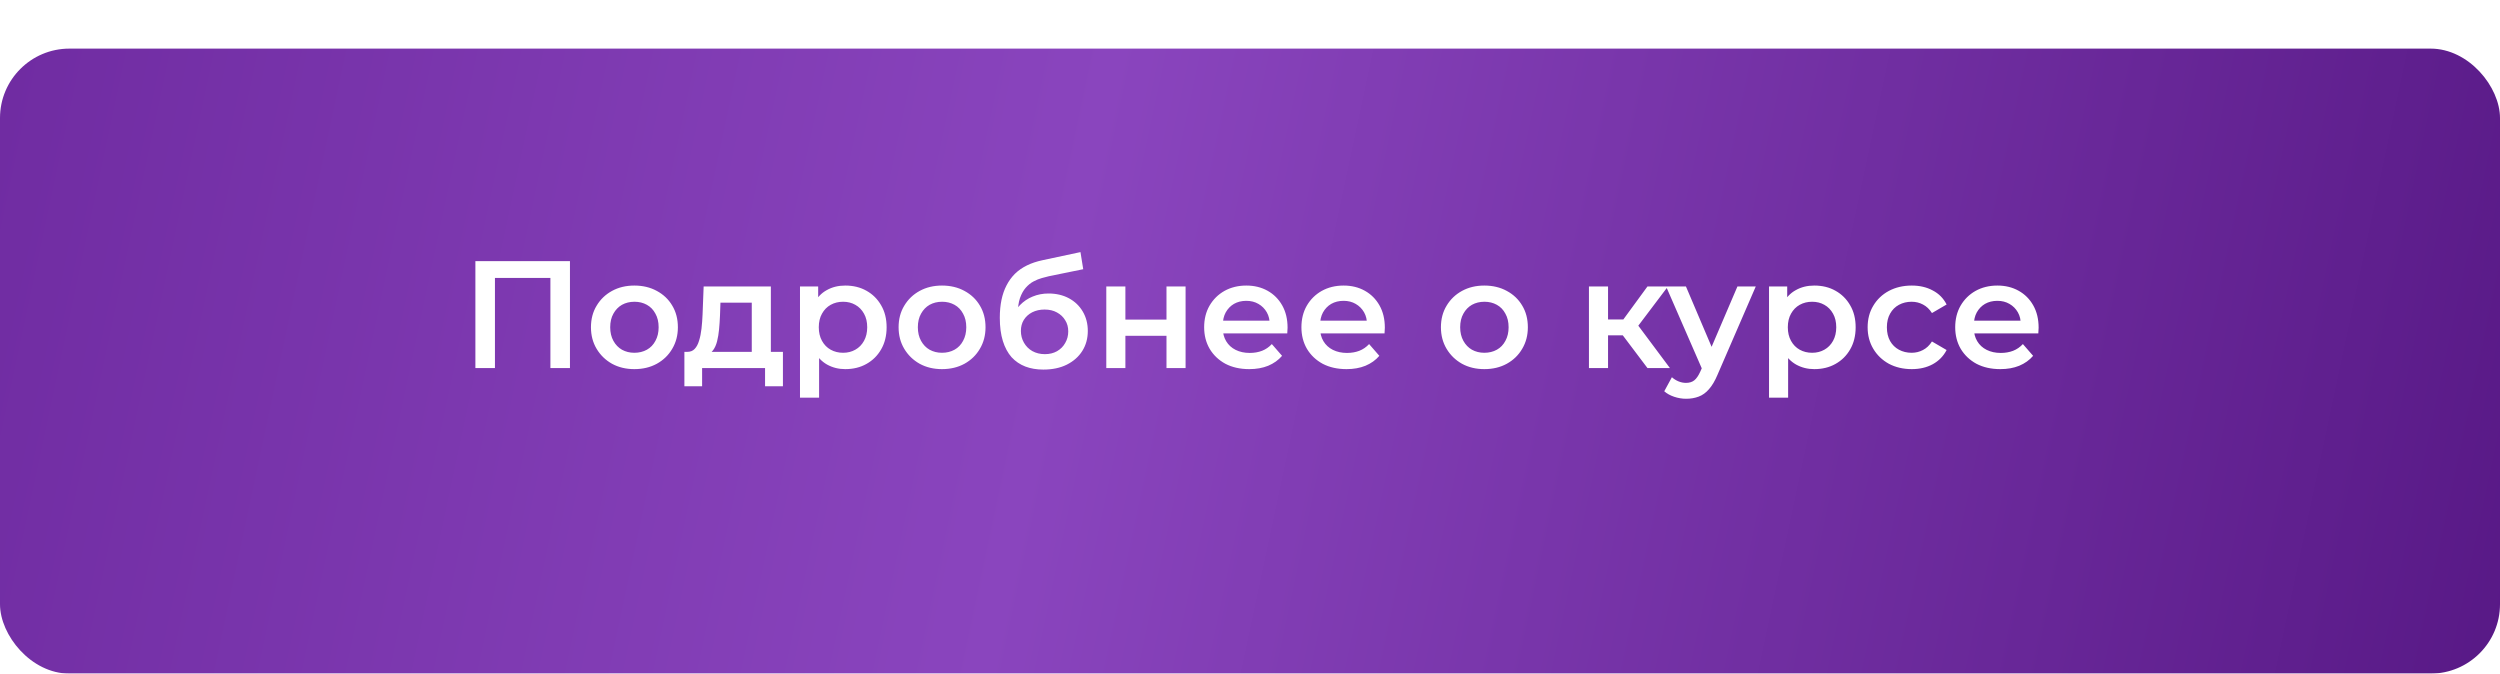 <?xml version="1.0" encoding="UTF-8"?> <svg xmlns="http://www.w3.org/2000/svg" width="360" height="97" viewBox="0 0 360 97" fill="none"><g filter="url(#filter0_d_2146_824)"><rect width="360" height="90" rx="10" fill="url(#paint0_linear_2146_824)"></rect></g><path d="M68.456 53V37.6H82.074V53H79.258V39.316L79.918 40.02H70.612L71.272 39.316V53H68.456ZM91.345 53.154C90.142 53.154 89.071 52.897 88.133 52.384C87.194 51.856 86.453 51.137 85.911 50.228C85.368 49.319 85.097 48.285 85.097 47.126C85.097 45.953 85.368 44.919 85.911 44.024C86.453 43.115 87.194 42.403 88.133 41.89C89.071 41.377 90.142 41.12 91.345 41.12C92.562 41.12 93.64 41.377 94.579 41.89C95.532 42.403 96.273 43.107 96.801 44.002C97.343 44.897 97.615 45.938 97.615 47.126C97.615 48.285 97.343 49.319 96.801 50.228C96.273 51.137 95.532 51.856 94.579 52.384C93.64 52.897 92.562 53.154 91.345 53.154ZM91.345 50.8C92.019 50.8 92.621 50.653 93.149 50.36C93.677 50.067 94.087 49.641 94.381 49.084C94.689 48.527 94.843 47.874 94.843 47.126C94.843 46.363 94.689 45.711 94.381 45.168C94.087 44.611 93.677 44.185 93.149 43.892C92.621 43.599 92.027 43.452 91.367 43.452C90.692 43.452 90.091 43.599 89.563 43.892C89.049 44.185 88.639 44.611 88.331 45.168C88.023 45.711 87.869 46.363 87.869 47.126C87.869 47.874 88.023 48.527 88.331 49.084C88.639 49.641 89.049 50.067 89.563 50.36C90.091 50.653 90.685 50.8 91.345 50.8ZM108.254 51.724V43.584H103.744L103.678 45.476C103.649 46.151 103.605 46.803 103.546 47.434C103.488 48.05 103.392 48.622 103.26 49.15C103.128 49.663 102.938 50.089 102.688 50.426C102.439 50.763 102.109 50.983 101.698 51.086L98.971 50.668C99.41 50.668 99.763 50.529 100.026 50.25C100.305 49.957 100.518 49.561 100.664 49.062C100.826 48.549 100.943 47.969 101.016 47.324C101.09 46.664 101.141 45.982 101.17 45.278L101.324 41.252H111.004V51.724H108.254ZM98.552 55.618V50.668H112.742V55.618H110.168V53H101.104V55.618H98.552ZM121.711 53.154C120.757 53.154 119.885 52.934 119.093 52.494C118.315 52.054 117.692 51.394 117.223 50.514C116.768 49.619 116.541 48.49 116.541 47.126C116.541 45.747 116.761 44.618 117.201 43.738C117.655 42.858 118.271 42.205 119.049 41.78C119.826 41.34 120.713 41.12 121.711 41.12C122.869 41.12 123.889 41.369 124.769 41.868C125.663 42.367 126.367 43.063 126.881 43.958C127.409 44.853 127.673 45.909 127.673 47.126C127.673 48.343 127.409 49.407 126.881 50.316C126.367 51.211 125.663 51.907 124.769 52.406C123.889 52.905 122.869 53.154 121.711 53.154ZM115.199 57.268V41.252H117.817V44.024L117.729 47.148L117.949 50.272V57.268H115.199ZM121.403 50.8C122.063 50.8 122.649 50.653 123.163 50.36C123.691 50.067 124.109 49.641 124.417 49.084C124.725 48.527 124.879 47.874 124.879 47.126C124.879 46.363 124.725 45.711 124.417 45.168C124.109 44.611 123.691 44.185 123.163 43.892C122.649 43.599 122.063 43.452 121.403 43.452C120.743 43.452 120.149 43.599 119.621 43.892C119.093 44.185 118.675 44.611 118.367 45.168C118.059 45.711 117.905 46.363 117.905 47.126C117.905 47.874 118.059 48.527 118.367 49.084C118.675 49.641 119.093 50.067 119.621 50.36C120.149 50.653 120.743 50.8 121.403 50.8ZM135.646 53.154C134.443 53.154 133.372 52.897 132.434 52.384C131.495 51.856 130.754 51.137 130.212 50.228C129.669 49.319 129.398 48.285 129.398 47.126C129.398 45.953 129.669 44.919 130.212 44.024C130.754 43.115 131.495 42.403 132.434 41.89C133.372 41.377 134.443 41.12 135.646 41.12C136.863 41.12 137.941 41.377 138.88 41.89C139.833 42.403 140.574 43.107 141.102 44.002C141.644 44.897 141.916 45.938 141.916 47.126C141.916 48.285 141.644 49.319 141.102 50.228C140.574 51.137 139.833 51.856 138.88 52.384C137.941 52.897 136.863 53.154 135.646 53.154ZM135.646 50.8C136.32 50.8 136.922 50.653 137.45 50.36C137.978 50.067 138.388 49.641 138.682 49.084C138.99 48.527 139.144 47.874 139.144 47.126C139.144 46.363 138.99 45.711 138.682 45.168C138.388 44.611 137.978 44.185 137.45 43.892C136.922 43.599 136.328 43.452 135.668 43.452C134.993 43.452 134.392 43.599 133.864 43.892C133.35 44.185 132.94 44.611 132.632 45.168C132.324 45.711 132.17 46.363 132.17 47.126C132.17 47.874 132.324 48.527 132.632 49.084C132.94 49.641 133.35 50.067 133.864 50.36C134.392 50.653 134.986 50.8 135.646 50.8ZM150.242 53.22C149.274 53.22 148.409 53.073 147.646 52.78C146.884 52.487 146.224 52.039 145.666 51.438C145.124 50.822 144.706 50.045 144.412 49.106C144.119 48.167 143.972 47.053 143.972 45.762C143.972 44.823 144.053 43.965 144.214 43.188C144.376 42.411 144.618 41.714 144.94 41.098C145.263 40.467 145.666 39.91 146.15 39.426C146.649 38.942 147.228 38.539 147.888 38.216C148.548 37.893 149.296 37.644 150.132 37.468L155.588 36.302L155.984 38.766L151.034 39.778C150.756 39.837 150.418 39.925 150.022 40.042C149.641 40.145 149.245 40.306 148.834 40.526C148.438 40.731 148.064 41.032 147.712 41.428C147.375 41.809 147.096 42.308 146.876 42.924C146.671 43.525 146.568 44.281 146.568 45.19C146.568 45.469 146.576 45.681 146.59 45.828C146.62 45.96 146.642 46.107 146.656 46.268C146.686 46.415 146.7 46.635 146.7 46.928L145.666 45.85C145.96 45.102 146.363 44.464 146.876 43.936C147.404 43.393 148.013 42.983 148.702 42.704C149.406 42.411 150.169 42.264 150.99 42.264C152.09 42.264 153.066 42.491 153.916 42.946C154.767 43.401 155.434 44.039 155.918 44.86C156.402 45.681 156.644 46.613 156.644 47.654C156.644 48.739 156.38 49.7 155.852 50.536C155.324 51.372 154.576 52.032 153.608 52.516C152.655 52.985 151.533 53.22 150.242 53.22ZM150.462 50.998C151.122 50.998 151.702 50.859 152.2 50.58C152.714 50.287 153.11 49.891 153.388 49.392C153.682 48.893 153.828 48.336 153.828 47.72C153.828 47.104 153.682 46.569 153.388 46.114C153.11 45.645 152.714 45.271 152.2 44.992C151.702 44.713 151.108 44.574 150.418 44.574C149.758 44.574 149.164 44.706 148.636 44.97C148.123 45.234 147.72 45.601 147.426 46.07C147.148 46.525 147.008 47.053 147.008 47.654C147.008 48.27 147.155 48.835 147.448 49.348C147.742 49.861 148.145 50.265 148.658 50.558C149.186 50.851 149.788 50.998 150.462 50.998ZM159.306 53V41.252H162.056V46.026H167.974V41.252H170.724V53H167.974V48.358H162.056V53H159.306ZM179.888 53.154C178.582 53.154 177.438 52.897 176.456 52.384C175.488 51.856 174.732 51.137 174.19 50.228C173.662 49.319 173.398 48.285 173.398 47.126C173.398 45.953 173.654 44.919 174.168 44.024C174.696 43.115 175.414 42.403 176.324 41.89C177.248 41.377 178.296 41.12 179.47 41.12C180.614 41.12 181.633 41.369 182.528 41.868C183.422 42.367 184.126 43.071 184.64 43.98C185.153 44.889 185.41 45.96 185.41 47.192C185.41 47.309 185.402 47.441 185.388 47.588C185.388 47.735 185.38 47.874 185.366 48.006H175.576V46.18H183.914L182.836 46.752C182.85 46.077 182.711 45.483 182.418 44.97C182.124 44.457 181.721 44.053 181.208 43.76C180.709 43.467 180.13 43.32 179.47 43.32C178.795 43.32 178.201 43.467 177.688 43.76C177.189 44.053 176.793 44.464 176.5 44.992C176.221 45.505 176.082 46.114 176.082 46.818V47.258C176.082 47.962 176.243 48.585 176.566 49.128C176.888 49.671 177.343 50.089 177.93 50.382C178.516 50.675 179.191 50.822 179.954 50.822C180.614 50.822 181.208 50.719 181.736 50.514C182.264 50.309 182.733 49.986 183.144 49.546L184.618 51.24C184.09 51.856 183.422 52.333 182.616 52.67C181.824 52.993 180.914 53.154 179.888 53.154ZM193.895 53.154C192.59 53.154 191.446 52.897 190.463 52.384C189.495 51.856 188.74 51.137 188.197 50.228C187.669 49.319 187.405 48.285 187.405 47.126C187.405 45.953 187.662 44.919 188.175 44.024C188.703 43.115 189.422 42.403 190.331 41.89C191.255 41.377 192.304 41.12 193.477 41.12C194.621 41.12 195.641 41.369 196.535 41.868C197.43 42.367 198.134 43.071 198.647 43.98C199.161 44.889 199.417 45.96 199.417 47.192C199.417 47.309 199.41 47.441 199.395 47.588C199.395 47.735 199.388 47.874 199.373 48.006H189.583V46.18H197.921L196.843 46.752C196.858 46.077 196.719 45.483 196.425 44.97C196.132 44.457 195.729 44.053 195.215 43.76C194.717 43.467 194.137 43.32 193.477 43.32C192.803 43.32 192.209 43.467 191.695 43.76C191.197 44.053 190.801 44.464 190.507 44.992C190.229 45.505 190.089 46.114 190.089 46.818V47.258C190.089 47.962 190.251 48.585 190.573 49.128C190.896 49.671 191.351 50.089 191.937 50.382C192.524 50.675 193.199 50.822 193.961 50.822C194.621 50.822 195.215 50.719 195.743 50.514C196.271 50.309 196.741 49.986 197.151 49.546L198.625 51.24C198.097 51.856 197.43 52.333 196.623 52.67C195.831 52.993 194.922 53.154 193.895 53.154ZM213.741 53.154C212.539 53.154 211.468 52.897 210.529 52.384C209.591 51.856 208.85 51.137 208.307 50.228C207.765 49.319 207.493 48.285 207.493 47.126C207.493 45.953 207.765 44.919 208.307 44.024C208.85 43.115 209.591 42.403 210.529 41.89C211.468 41.377 212.539 41.12 213.741 41.12C214.959 41.12 216.037 41.377 216.975 41.89C217.929 42.403 218.669 43.107 219.197 44.002C219.74 44.897 220.011 45.938 220.011 47.126C220.011 48.285 219.74 49.319 219.197 50.228C218.669 51.137 217.929 51.856 216.975 52.384C216.037 52.897 214.959 53.154 213.741 53.154ZM213.741 50.8C214.416 50.8 215.017 50.653 215.545 50.36C216.073 50.067 216.484 49.641 216.777 49.084C217.085 48.527 217.239 47.874 217.239 47.126C217.239 46.363 217.085 45.711 216.777 45.168C216.484 44.611 216.073 44.185 215.545 43.892C215.017 43.599 214.423 43.452 213.763 43.452C213.089 43.452 212.487 43.599 211.959 43.892C211.446 44.185 211.035 44.611 210.727 45.168C210.419 45.711 210.265 46.363 210.265 47.126C210.265 47.874 210.419 48.527 210.727 49.084C211.035 49.641 211.446 50.067 211.959 50.36C212.487 50.653 213.081 50.8 213.741 50.8ZM237.234 53L232.988 47.368L235.232 45.982L240.468 53H237.234ZM228.808 53V41.252H231.558V53H228.808ZM230.744 48.292V46.004H234.726V48.292H230.744ZM235.496 47.456L232.922 47.148L237.234 41.252H240.182L235.496 47.456ZM242.798 57.422C242.226 57.422 241.654 57.327 241.082 57.136C240.51 56.945 240.033 56.681 239.652 56.344L240.752 54.32C241.03 54.569 241.346 54.767 241.698 54.914C242.05 55.061 242.409 55.134 242.776 55.134C243.274 55.134 243.678 55.009 243.986 54.76C244.294 54.511 244.58 54.093 244.844 53.506L245.526 51.966L245.746 51.636L250.19 41.252H252.83L247.33 53.946C246.963 54.826 246.552 55.523 246.098 56.036C245.658 56.549 245.159 56.909 244.602 57.114C244.059 57.319 243.458 57.422 242.798 57.422ZM245.218 53.418L239.916 41.252H242.776L247.088 51.394L245.218 53.418ZM261.252 53.154C260.298 53.154 259.426 52.934 258.634 52.494C257.856 52.054 257.233 51.394 256.764 50.514C256.309 49.619 256.082 48.49 256.082 47.126C256.082 45.747 256.302 44.618 256.742 43.738C257.196 42.858 257.812 42.205 258.59 41.78C259.367 41.34 260.254 41.12 261.252 41.12C262.41 41.12 263.43 41.369 264.31 41.868C265.204 42.367 265.908 43.063 266.422 43.958C266.95 44.853 267.214 45.909 267.214 47.126C267.214 48.343 266.95 49.407 266.422 50.316C265.908 51.211 265.204 51.907 264.31 52.406C263.43 52.905 262.41 53.154 261.252 53.154ZM254.74 57.268V41.252H257.358V44.024L257.27 47.148L257.49 50.272V57.268H254.74ZM260.944 50.8C261.604 50.8 262.19 50.653 262.704 50.36C263.232 50.067 263.65 49.641 263.958 49.084C264.266 48.527 264.42 47.874 264.42 47.126C264.42 46.363 264.266 45.711 263.958 45.168C263.65 44.611 263.232 44.185 262.704 43.892C262.19 43.599 261.604 43.452 260.944 43.452C260.284 43.452 259.69 43.599 259.162 43.892C258.634 44.185 258.216 44.611 257.908 45.168C257.6 45.711 257.446 46.363 257.446 47.126C257.446 47.874 257.6 48.527 257.908 49.084C258.216 49.641 258.634 50.067 259.162 50.36C259.69 50.653 260.284 50.8 260.944 50.8ZM275.297 53.154C274.065 53.154 272.965 52.897 271.997 52.384C271.043 51.856 270.295 51.137 269.753 50.228C269.21 49.319 268.939 48.285 268.939 47.126C268.939 45.953 269.21 44.919 269.753 44.024C270.295 43.115 271.043 42.403 271.997 41.89C272.965 41.377 274.065 41.12 275.297 41.12C276.441 41.12 277.445 41.355 278.311 41.824C279.191 42.279 279.858 42.953 280.313 43.848L278.201 45.08C277.849 44.523 277.416 44.112 276.903 43.848C276.404 43.584 275.861 43.452 275.275 43.452C274.6 43.452 273.991 43.599 273.449 43.892C272.906 44.185 272.481 44.611 272.173 45.168C271.865 45.711 271.711 46.363 271.711 47.126C271.711 47.889 271.865 48.549 272.173 49.106C272.481 49.649 272.906 50.067 273.449 50.36C273.991 50.653 274.6 50.8 275.275 50.8C275.861 50.8 276.404 50.668 276.903 50.404C277.416 50.14 277.849 49.729 278.201 49.172L280.313 50.404C279.858 51.284 279.191 51.966 278.311 52.45C277.445 52.919 276.441 53.154 275.297 53.154ZM288.04 53.154C286.735 53.154 285.591 52.897 284.608 52.384C283.64 51.856 282.885 51.137 282.342 50.228C281.814 49.319 281.55 48.285 281.55 47.126C281.55 45.953 281.807 44.919 282.32 44.024C282.848 43.115 283.567 42.403 284.476 41.89C285.4 41.377 286.449 41.12 287.622 41.12C288.766 41.12 289.785 41.369 290.68 41.868C291.575 42.367 292.279 43.071 292.792 43.98C293.305 44.889 293.562 45.96 293.562 47.192C293.562 47.309 293.555 47.441 293.54 47.588C293.54 47.735 293.533 47.874 293.518 48.006H283.728V46.18H292.066L290.988 46.752C291.003 46.077 290.863 45.483 290.57 44.97C290.277 44.457 289.873 44.053 289.36 43.76C288.861 43.467 288.282 43.32 287.622 43.32C286.947 43.32 286.353 43.467 285.84 43.76C285.341 44.053 284.945 44.464 284.652 44.992C284.373 45.505 284.234 46.114 284.234 46.818V47.258C284.234 47.962 284.395 48.585 284.718 49.128C285.041 49.671 285.495 50.089 286.082 50.382C286.669 50.675 287.343 50.822 288.106 50.822C288.766 50.822 289.36 50.719 289.888 50.514C290.416 50.309 290.885 49.986 291.296 49.546L292.77 51.24C292.242 51.856 291.575 52.333 290.768 52.67C289.976 52.993 289.067 53.154 288.04 53.154Z" fill="white"></path><defs><filter id="filter0_d_2146_824" x="0" y="0" width="360" height="97" filterUnits="userSpaceOnUse" color-interpolation-filters="sRGB"><feFlood flood-opacity="0" result="BackgroundImageFix"></feFlood><feColorMatrix in="SourceAlpha" type="matrix" values="0 0 0 0 0 0 0 0 0 0 0 0 0 0 0 0 0 0 127 0" result="hardAlpha"></feColorMatrix><feOffset dy="7"></feOffset><feComposite in2="hardAlpha" operator="out"></feComposite><feColorMatrix type="matrix" values="0 0 0 0 0.275 0 0 0 0 0.075 0 0 0 0 0.42 0 0 0 1 0"></feColorMatrix><feBlend mode="normal" in2="BackgroundImageFix" result="effect1_dropShadow_2146_824"></feBlend><feBlend mode="normal" in="SourceGraphic" in2="effect1_dropShadow_2146_824" result="shape"></feBlend></filter><linearGradient id="paint0_linear_2146_824" x1="-3.9" y1="4.22229e-06" x2="367.16" y2="78.902" gradientUnits="userSpaceOnUse"><stop stop-color="#6F2BA1"></stop><stop offset="0.424" stop-color="#8A45BE"></stop><stop offset="1" stop-color="#571885"></stop></linearGradient></defs></svg> 